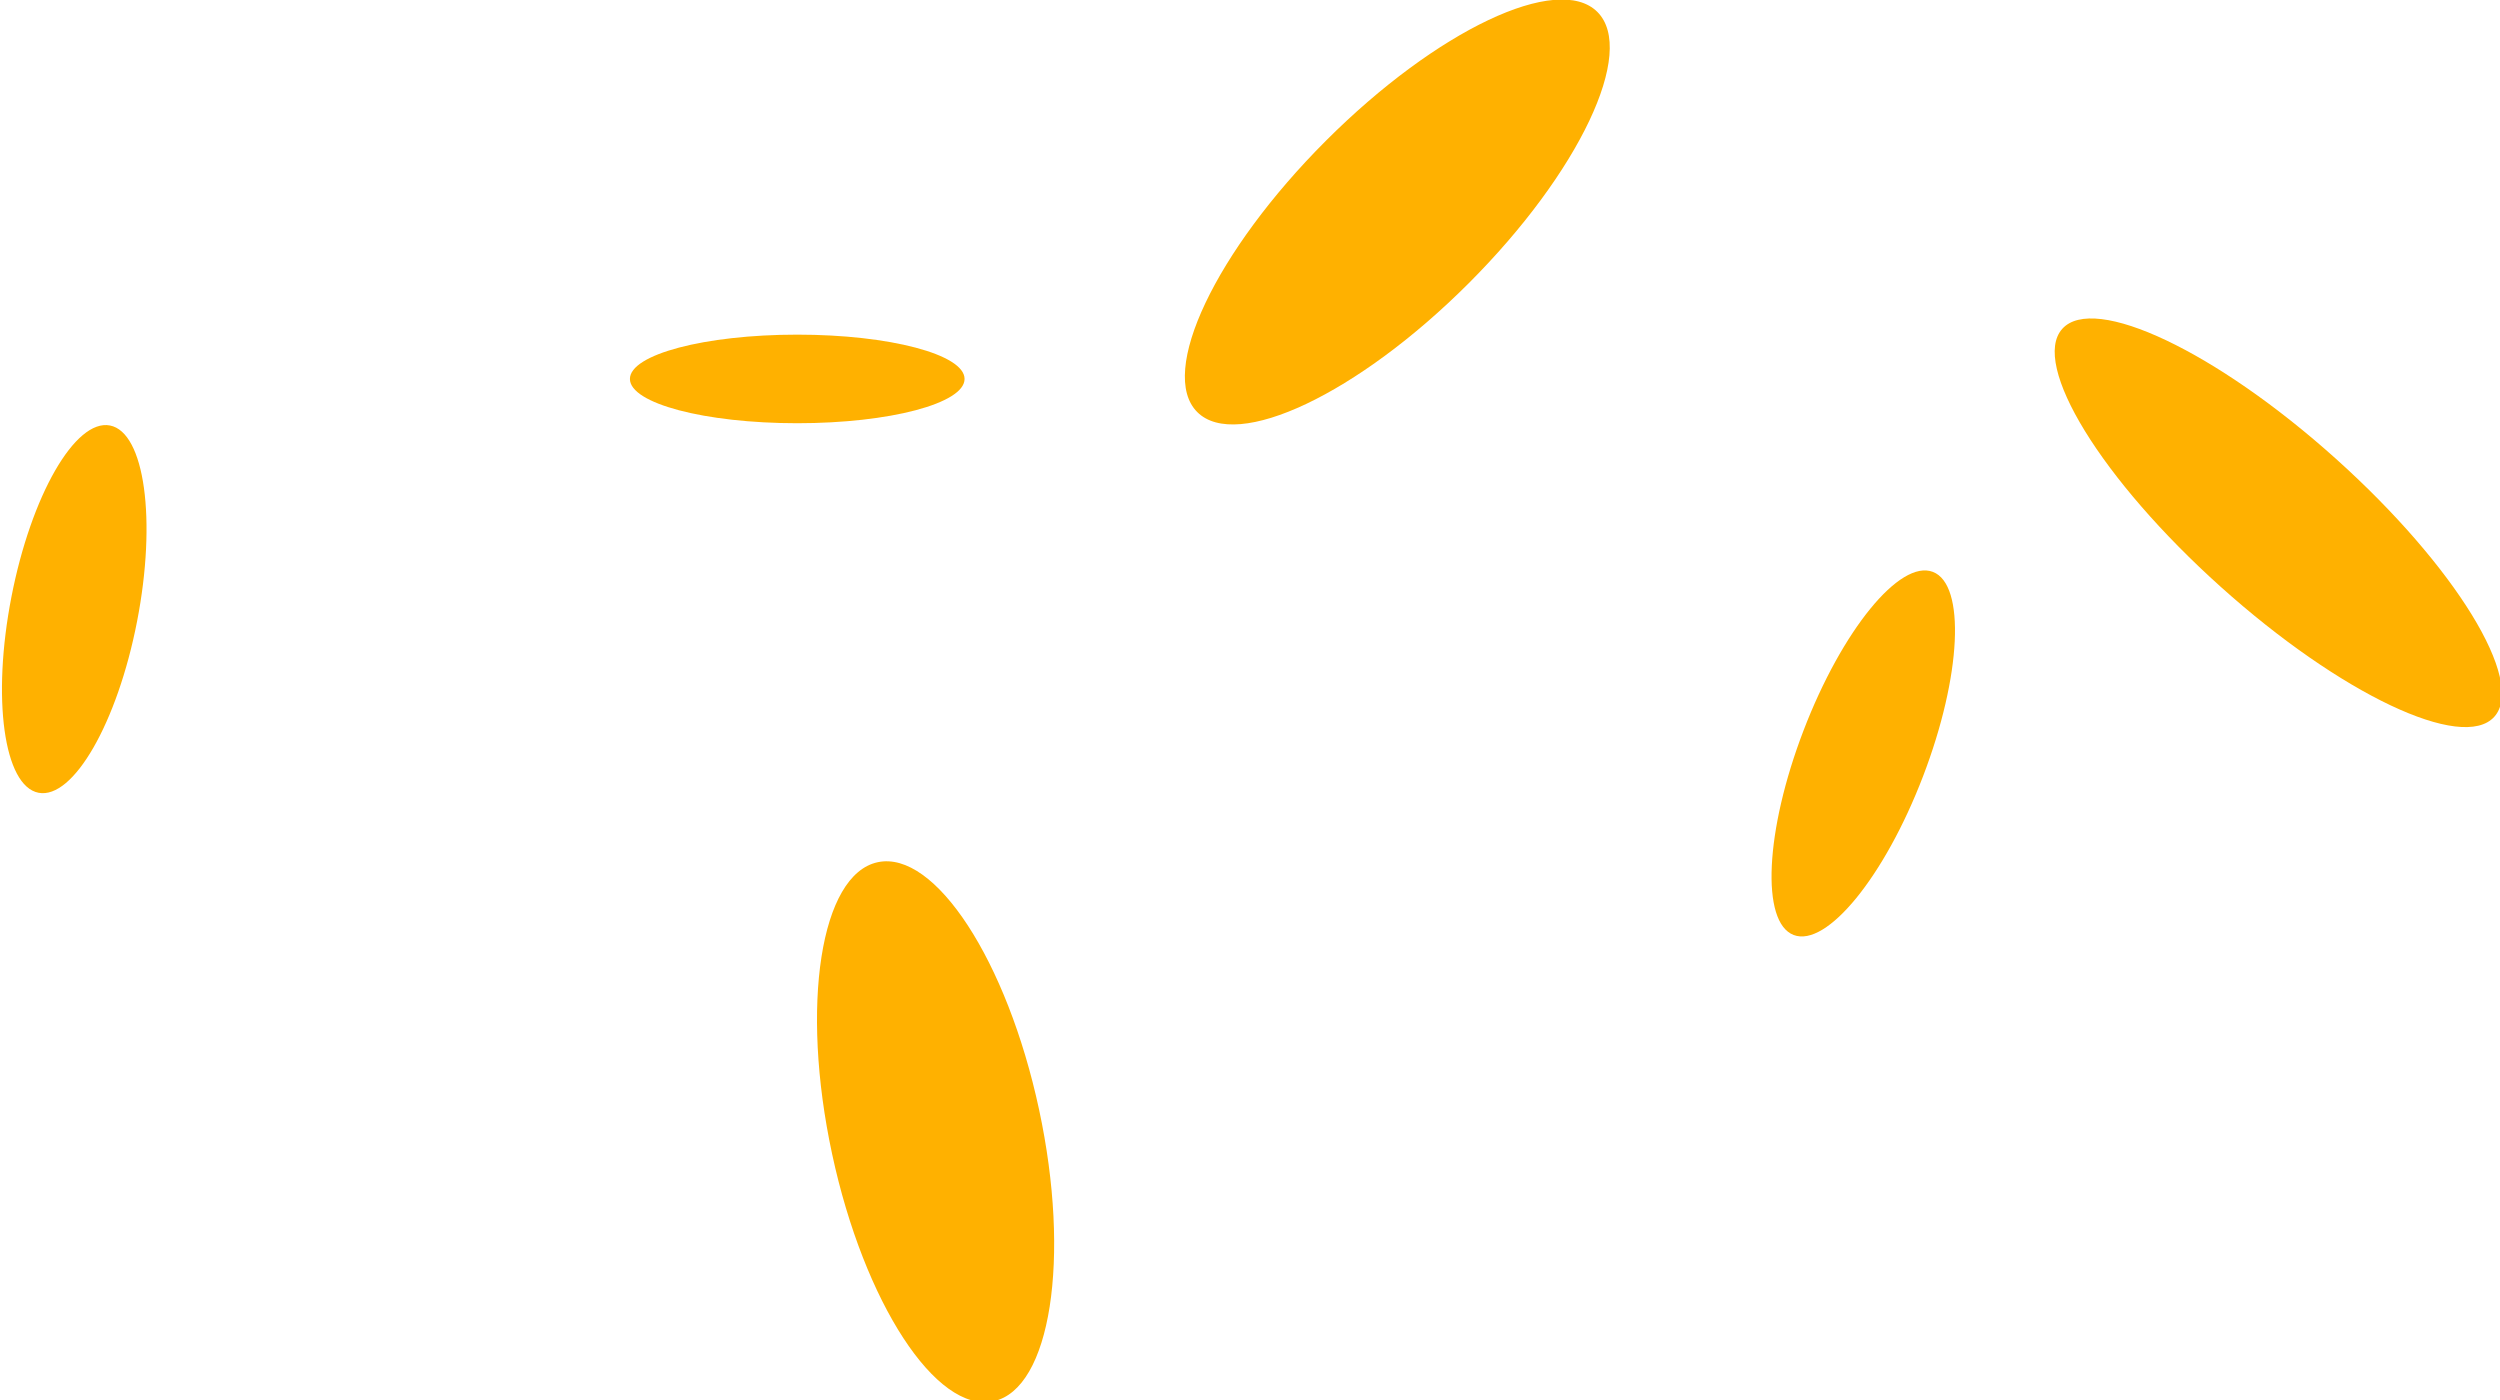   <svg xmlns="http://www.w3.org/2000/svg" x="0px" y="0px" viewBox="0 0 101.6 56.9" style="vertical-align: middle; max-width: 100%; width: 100%;" width="100%">
   <g>
    <ellipse transform="matrix(0.191 -0.982 0.982 0.191 -21.909 22.964)" cx="3" cy="24.8" rx="7.6" ry="2.6" fill="rgb(255,177,0)">
    </ellipse>
    <ellipse cx="32.4" cy="15.4" rx="6.8" ry="1.8" fill="rgb(255,177,0)">
    </ellipse>
    <ellipse transform="matrix(0.707 -0.707 0.707 0.707 10.549 42.693)" cx="56.8" cy="8.6" rx="11.5" ry="4.1" fill="rgb(255,177,0)">
    </ellipse>
    <ellipse transform="matrix(0.978 -0.21 0.21 0.978 -8.802 8.986)" cx="38" cy="46" rx="4.3" ry="11.2" fill="rgb(255,177,0)">
    </ellipse>
    <ellipse transform="matrix(0.358 -0.934 0.934 0.358 19.949 90.333)" cx="75.7" cy="30.7" rx="7.9" ry="2.6" fill="rgb(255,177,0)">
    </ellipse>
    <ellipse transform="matrix(0.668 -0.744 0.744 0.668 14.886 75.912)" cx="92.6" cy="21.3" rx="3.5" ry="11.8" fill="rgb(255,177,0)">
    </ellipse>
   </g>
  </svg>
